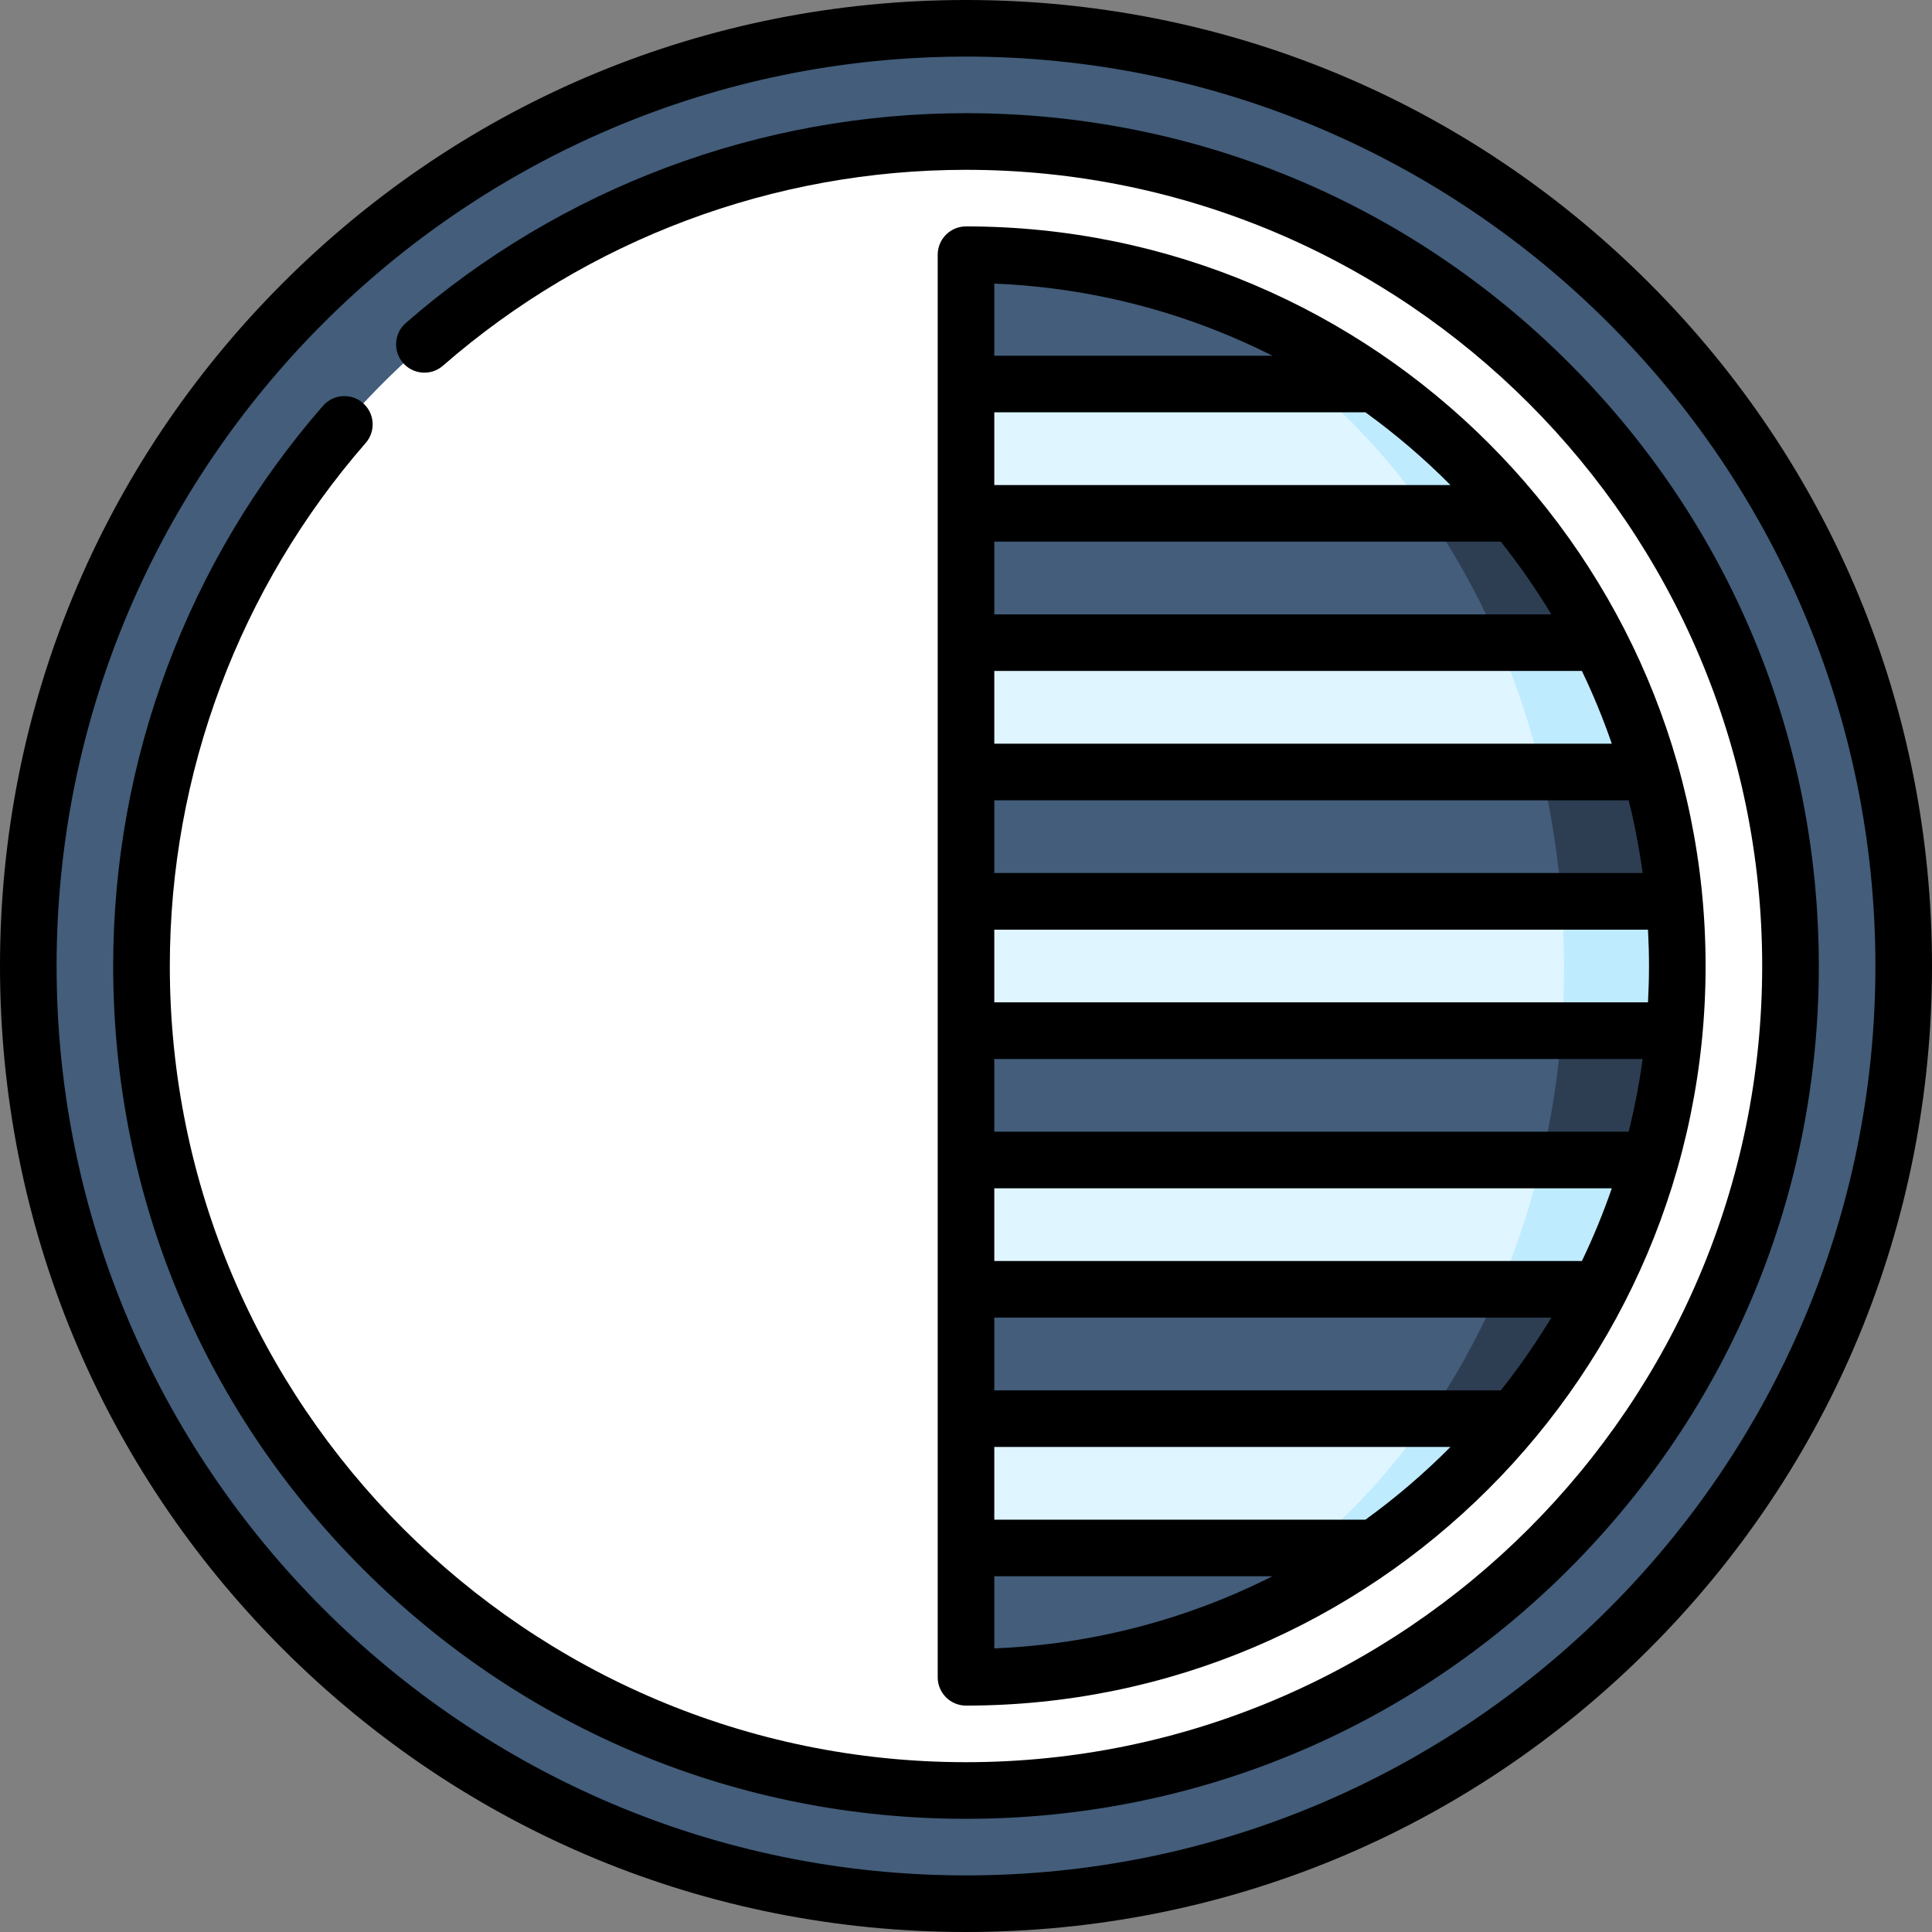 <?xml version="1.0" encoding="UTF-8"?> <svg xmlns="http://www.w3.org/2000/svg" width="48" height="48" viewBox="0 0 48 48" fill="none"><rect x="0" y="0" width="48" height="48" fill="#808080" stroke="none"/><g id="Brak dostÄpu ÅwiatÅa" clip-path="url(#clip0_2159_19010)"><g id="Group"><path id="Vector" d="M24 47.297C36.867 47.297 47.297 36.867 47.297 24C47.297 11.133 36.867 0.703 24 0.703C11.133 0.703 0.703 11.133 0.703 24C0.703 36.867 11.133 47.297 24 47.297Z" fill="#435D7A"></path><path id="Vector_2" d="M24 44.484C35.313 44.484 44.484 35.313 44.484 24C44.484 12.687 35.313 3.516 24 3.516C12.687 3.516 3.516 12.687 3.516 24C3.516 35.313 12.687 44.484 24 44.484Z" fill="white"></path><path id="Vector_3" d="M41.599 22.393C41.499 21.29 41.299 20.216 41.006 19.18L38.339 17.374L39.745 15.967C39.157 14.818 38.447 13.741 37.632 12.754L34.162 10.947V9.541C31.287 7.517 27.783 6.328 24 6.328L31.031 24L24 41.672C27.783 41.672 31.287 40.483 34.162 38.459V37.053L37.632 35.246C38.447 34.259 39.157 33.182 39.745 32.033L38.339 30.626L41.006 28.82C41.299 27.784 41.499 26.71 41.599 25.606L40.192 24L41.599 22.393Z" fill="#2D3E53"></path><path id="Vector_4" d="M38.3 19.18L37.239 15.967C36.745 14.818 36.148 13.741 35.463 12.754L32.545 9.541C30.128 7.517 27.181 6.328 24 6.328V9.541L25.406 11.148L24 12.754V15.967L25.406 17.577L24 19.18V22.393L25.406 24L24 25.607V28.82L25.406 30.426L24 32.033V35.246L25.406 36.852L24 38.459V41.672C27.181 41.672 30.128 40.483 32.545 38.459L35.463 35.246C36.148 34.259 36.745 33.182 37.239 32.033L38.3 28.82C38.546 27.784 38.714 26.71 38.798 25.606V22.393C38.714 21.29 38.546 20.216 38.3 19.18Z" fill="#435D7A"></path><g id="Group_2"><path id="Vector_5" d="M34.162 9.541H32.545V11.148L35.463 12.754H37.633C36.626 11.535 35.458 10.453 34.162 9.541Z" fill="#BFEBFF"></path><path id="Vector_6" d="M41.672 24C41.672 23.458 41.646 22.922 41.599 22.393H38.798L37.392 24L38.798 25.606H41.599C41.646 25.077 41.672 24.541 41.672 24Z" fill="#BFEBFF"></path><path id="Vector_7" d="M39.745 15.967H37.239L36.65 17.574L38.3 19.18H41.007C40.69 18.06 40.266 16.985 39.745 15.967Z" fill="#BFEBFF"></path><path id="Vector_8" d="M39.745 32.032H37.239L36.65 30.426L38.3 28.819H41.007C40.69 29.939 40.266 31.014 39.745 32.032Z" fill="#BFEBFF"></path></g><path id="Vector_9" d="M24 32.033H37.239C37.676 31.015 38.033 29.94 38.3 28.82H24V32.033Z" fill="#DFF5FF"></path><path id="Vector_10" d="M34.162 38.459H32.545V36.852L35.463 35.246H37.633C36.626 36.465 35.458 37.546 34.162 38.459Z" fill="#BFEBFF"></path><path id="Vector_11" d="M24 38.459H32.545C33.634 37.546 34.616 36.465 35.463 35.246H24V38.459Z" fill="#DFF5FF"></path><path id="Vector_12" d="M38.859 24C38.859 23.458 38.838 22.923 38.798 22.394H24V25.607H38.798C38.838 25.077 38.859 24.542 38.859 24Z" fill="#DFF5FF"></path><path id="Vector_13" d="M32.545 9.541H24V12.754H35.463C34.616 11.535 33.634 10.453 32.545 9.541Z" fill="#DFF5FF"></path><path id="Vector_14" d="M37.239 15.967H24V19.18H38.3C38.033 18.06 37.676 16.985 37.239 15.967Z" fill="#DFF5FF"></path><path id="Vector_15" d="M40.971 7.029C36.438 2.496 30.411 0 24 0C17.589 0 11.562 2.496 7.029 7.029C2.496 11.562 0 17.589 0 24C0 30.411 2.496 36.438 7.029 40.971C11.562 45.504 17.589 48 24 48C30.411 48 36.438 45.504 40.971 40.971C45.504 36.438 48 30.411 48 24C48 17.589 45.504 11.562 40.971 7.029ZM24 46.594C11.542 46.594 1.406 36.458 1.406 24C1.406 11.542 11.542 1.406 24 1.406C36.458 1.406 46.594 11.542 46.594 24C46.594 36.458 36.458 46.594 24 46.594Z" fill="black"></path><path id="Vector_16" d="M38.982 9.018C34.98 5.016 29.659 2.812 24 2.812C18.88 2.812 13.937 4.664 10.082 8.025C9.789 8.281 9.759 8.725 10.014 9.018C10.269 9.31 10.714 9.341 11.006 9.085C14.605 5.947 19.22 4.219 24 4.219C34.907 4.219 43.781 13.093 43.781 24C43.781 34.907 34.907 43.781 24 43.781C13.093 43.781 4.219 34.907 4.219 24C4.219 19.22 5.947 14.605 9.085 11.006C9.341 10.714 9.31 10.269 9.018 10.014C8.725 9.759 8.281 9.789 8.025 10.082C4.664 13.937 2.812 18.88 2.812 24C2.812 29.659 5.016 34.98 9.018 38.982C13.02 42.983 18.341 45.188 24 45.188C29.659 45.188 34.98 42.984 38.982 38.982C42.983 34.98 45.188 29.659 45.188 24C45.188 18.341 42.984 13.02 38.982 9.018Z" fill="black"></path><path id="Vector_17" d="M42.375 24C42.375 13.868 34.132 5.625 24 5.625C23.612 5.625 23.297 5.94 23.297 6.328V41.672C23.297 42.06 23.612 42.375 24 42.375C34.132 42.375 42.375 34.132 42.375 24ZM24.703 39.162H31.613C29.52 40.218 27.179 40.853 24.703 40.954V39.162ZM33.924 37.756H24.703V35.949H36.036C35.383 36.607 34.677 37.211 33.924 37.756ZM38.542 15.264H24.703V13.457H37.287C37.743 14.031 38.162 14.634 38.542 15.264ZM39.302 16.67C39.583 17.255 39.831 17.858 40.045 18.477H24.703V16.67H39.302ZM40.464 19.884C40.611 20.474 40.727 21.077 40.811 21.69H24.703V19.884H40.464ZM40.944 23.097C40.96 23.396 40.969 23.697 40.969 24C40.969 24.303 40.96 24.604 40.944 24.903H24.703V23.097H40.944ZM40.811 26.31C40.727 26.923 40.611 27.526 40.464 28.116H24.703V26.31H40.811ZM40.045 29.523C39.831 30.142 39.583 30.745 39.302 31.329H24.703V29.523H40.045ZM38.542 32.736C38.162 33.366 37.743 33.969 37.287 34.543H24.703V32.736H38.542ZM36.036 12.051H24.703V10.244H33.924C34.677 10.789 35.383 11.393 36.036 12.051ZM31.613 8.838H24.703V7.046C27.179 7.147 29.52 7.782 31.613 8.838Z" fill="black"></path></g></g><defs><clipPath id="clip0_2159_19010"><rect width="48" height="48" fill="white"></rect></clipPath></defs></svg> 